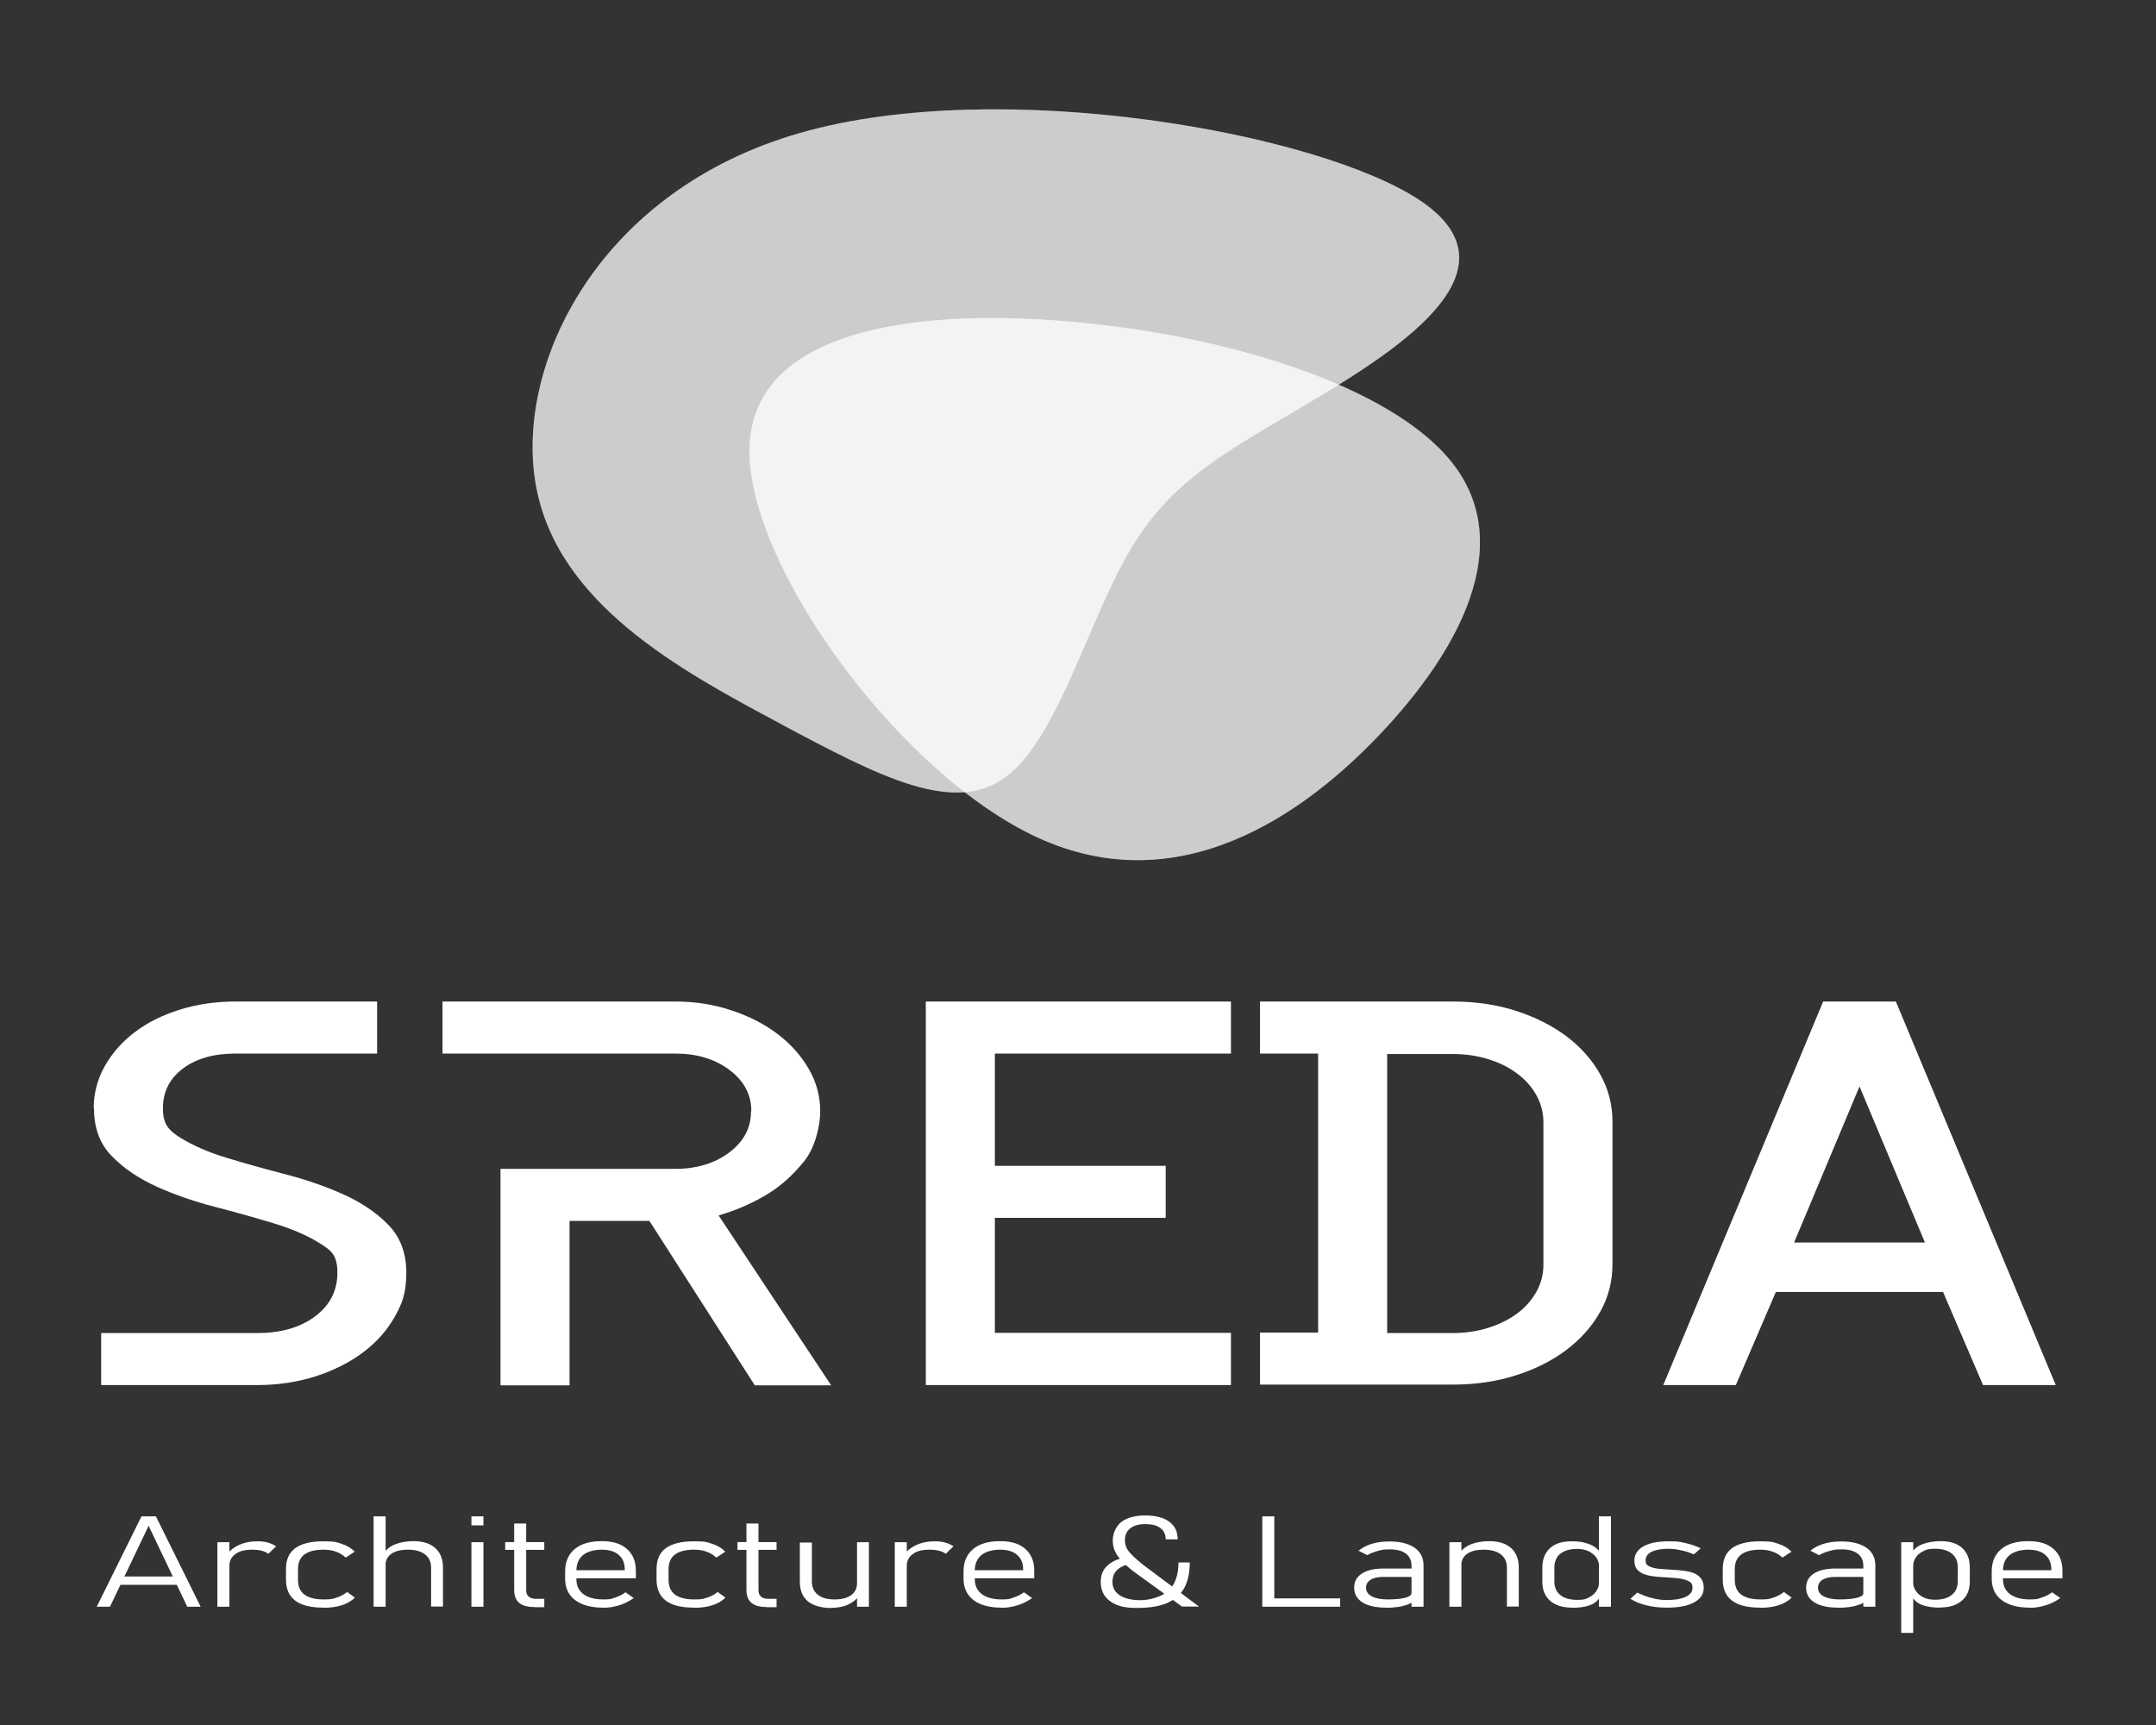 <?xml version="1.0" encoding="UTF-8"?> <svg xmlns="http://www.w3.org/2000/svg" xmlns:xodm="http://www.corel.com/coreldraw/odm/2003" version="1.1" viewBox="0 0 1417.3 1133.9"><rect x="0" y="0" width="1417.3" height="1133.9" fill="#333333" stroke="none"/><defs><style> .cls-1, .cls-2, .cls-3 { fill: #fff; } .cls-2 { fill-opacity: .5; } .cls-2, .cls-3 { fill-rule: evenodd; } .cls-3 { fill-opacity: .5; } </style></defs><g><g id="_Слой_1" data-name="Слой_1"><g id="_Слой_x5F_1" data-name="Слой_x5F_1"><path class="cls-3" d="M703.7,211.4c105.1,9.1,211.4,43,250.7,92.5,39.3,49.5,11.8,114.7-43.2,174.4-55,59.7-137.3,114.1-228.7,72.4-91.3-41.7-191.6-179.5-189.8-256.2,1.8-76.7,105.8-92.3,211-83.1h0Z"></path><path class="cls-2" d="M512.9,475.6c-65.4-34.9-147.4-78.9-160.8-157.7-13.5-78.9,41.6-192.6,173.8-230.5,132.2-37.9,341.6,0,407.8,44.5,66.2,44.5-10.9,95.5-68,129.7-57,34.2-93.9,51.7-122.2,98.9-28.2,47.2-47.8,124.3-82.1,150-34.2,25.7-83.2,0-148.6-34.9Z"></path><path class="cls-1" d="M61.6,728.5c0-9.8,2.4-19,7.2-27.6,4.8-8.5,11.3-16,19.6-22.3,8.3-6.4,18.2-11.3,29.6-14.9,11.5-3.6,23.7-5.4,36.8-5.4h93.1v34.2h-93.1c-14.3,0-25.9,3.3-34.6,9.9-8.8,6.6-13.1,15.3-13.1,26.1s4,14.7,11.9,19.6c8,4.9,17.8,9.2,29.6,12.8,11.8,3.6,24.6,7.2,38.5,10.8s26.7,8,38.5,13.3c11.8,5.3,21.7,11.9,29.6,20s11.9,18.5,11.9,31.5-2.5,20-7.6,29c-5.1,9-12,16.8-20.8,23.4-8.8,6.6-19.1,11.8-31,15.7-11.9,3.8-24.8,5.8-38.5,5.8h-102.7v-34.2h102.7c15.6,0,28.3-3.7,38-11,9.7-7.3,14.6-16.9,14.6-28.6s-4-14.7-11.9-19.6-17.8-9.2-29.6-12.8c-11.8-3.6-24.6-7.2-38.5-10.8-13.9-3.6-26.7-8-38.5-13.3-11.8-5.3-21.7-11.9-29.6-20-8-8-11.9-18.5-11.9-31.5h0ZM493.9,730.3c0-10.8-4.8-19.8-14.3-27-9.6-7.2-21.5-10.8-35.8-10.8h-152.9v-34.2h152.9c13.1,0,25.4,1.9,37,5.8,11.6,3.8,21.7,9,30.3,15.5,8.6,6.5,15.4,14.1,20.5,22.9,5.1,8.8,7.6,18.1,7.6,27.9s-3.5,24.1-10.5,32.8-14.6,15.6-22.9,20.9c-9.9,6.2-21,11.2-33.4,14.8l74,111.7h-50.2l-69.3-108.1h-52.5v108.1h-45.4v-142.3h114.6c14.3,0,26.3-3.6,35.8-10.8,9.6-7.2,14.3-16.2,14.3-27h0ZM809.2,910.4h-200.6v-252.1h200.6v34.2h-155.2v73.8h112.3v34.2h-112.3v75.6h155.2v34.2ZM866.5,692.5h-38.2v-34.2h126.6c15,0,28.8,2,41.6,6.1,12.7,4.1,23.8,9.7,33.2,16.7,9.4,7.1,16.8,15.4,22.2,25,5.4,9.6,8.1,20,8.1,31.3v93.6c0,11.3-2.7,21.7-8.1,31.3-5.4,9.6-12.8,17.9-22.2,25-9.4,7.1-20.5,12.7-33.2,16.7-12.7,4.1-26.6,6.1-41.6,6.1h-126.6v-34.2h38.2v-183.7h0ZM911.9,876.2h43c8.3,0,16.1-1.1,23.4-3.4,7.3-2.3,13.7-5.5,19.1-9.5s9.6-8.9,12.7-14.4c3-5.5,4.5-11.4,4.5-17.6v-93.6c0-6.2-1.5-12.1-4.5-17.6-3-5.5-7.2-10.3-12.7-14.4-5.4-4.1-11.8-7.3-19.1-9.5-7.3-2.3-15.1-3.4-23.4-3.4h-43v183.7h0ZM1093.4,910.4l105.1-252.1h47.8l105.1,252.1h-47.8l-26.3-61.2h-109.9l-26.3,61.2h-47.8ZM1179.4,816.7h86l-43-102.6-43,102.6h0Z"></path><path class="cls-3" d="M703.7,211.4c105.1,9.1,211.4,43,250.7,92.5,39.3,49.5,11.8,114.7-43.2,174.4-55,59.7-137.3,114.1-228.7,72.4-91.3-41.7-191.6-179.5-189.8-256.2,1.8-76.7,105.8-92.3,211-83.1h0Z"></path><path class="cls-2" d="M512.9,475.6c-65.4-34.9-147.4-78.9-160.8-157.7-13.5-78.9,41.6-192.6,173.8-230.5,132.2-37.9,341.6,0,407.8,44.5,66.2,44.5-10.9,95.5-68,129.7-57,34.2-93.9,51.7-122.2,98.9-28.2,47.2-47.8,124.3-82.1,150-34.2,25.7-83.2,0-148.6-34.9Z"></path><path class="cls-1" d="M63.6,1056.1l29.4-59.4h9.5l29.4,59.4h-8.8l-25.4-53.2-25.4,53.2h-8.8ZM77.1,1041.7v-5.5h41.9v5.5h-41.9ZM142.9,1056.1v-42.4h7.9v42.4h-7.9ZM176.4,1021.3c-1.2-.9-2.6-1.6-4.4-2-1.8-.5-3.8-.7-6.2-.7-4.8,0-8.5.9-11.1,2.9-2.6,1.9-3.9,4.5-3.9,7.8l-1.2-8.2c2.1-2.5,4.8-4.5,8.2-5.9,3.3-1.4,7.1-2.1,11.1-2.1s5,.3,7.1.8c2.1.6,3.9,1.4,5.5,2.5l-5.1,4.9h0ZM212.6,1056.7c-8.2,0-14.4-1.5-18.5-4.6-4.1-3.1-6.1-7.7-6.1-13.8v-7c0-6.1,2-10.7,6.1-13.7,4.1-3,10.3-4.5,18.5-4.5s8.7.6,12.1,1.7c3.4,1.1,6.2,2.8,8.5,5.1h0l-5.9,3.9h0c-1.9-1.7-4.1-3.1-6.5-3.9-2.4-.9-5.1-1.3-8-1.3-5.6,0-9.8,1-12.7,3.2-2.8,2.1-4.2,5.3-4.2,9.6v7c0,4.3,1.4,7.6,4.2,9.7,2.8,2.1,7,3.2,12.7,3.2s5.9-.4,8.5-1.2c2.5-.8,4.8-2,6.9-3.7h0l5.1,3.7h0c-2.2,2.2-5.1,3.9-8.5,5-3.4,1.1-7.5,1.7-12.1,1.7ZM245.6,1056.1v-59.4h7.9v59.4h-7.9ZM283.4,1056.1v-25.7c0-3.7-1.3-6.7-4-8.7-2.7-2.1-6.4-3.1-11.2-3.1s-8.3.9-10.9,2.7c-2.6,1.8-3.9,4.4-3.9,7.8l-1.2-8.2c2.1-2.9,4.9-4.9,8.3-6.1,3.4-1.2,7.2-1.8,11.3-1.8,6.2,0,10.9,1.5,14.3,4.5,3.4,3,5.1,7.3,5.1,12.8v25.7h-7.9ZM309.9,1002.6v-5.9h7.9v5.9h-7.9ZM309.9,1056.1v-42.4h7.9v42.4h-7.9ZM351.3,1056.3c-4.7,0-8.1-1-10.2-2.9-2.1-1.9-3.1-4.7-3.1-8.3v-43.7h7.9v43.8c0,1.8.5,3.2,1.6,4.2,1.1,1,2.7,1.5,4.9,1.5h5.4v5.5h-6.5ZM332.1,1018.7v-5.1h25.7v5.1h-25.7ZM396.4,1056.7c-7.9,0-14.1-1.7-18.4-5-4.3-3.3-6.5-8-6.5-14v-4.8c0-6.3,2.1-11.2,6.3-14.7,4.2-3.5,10.1-5.2,17.7-5.2s12.7,1.7,16.6,5.1c3.9,3.4,5.9,8.2,5.9,14.4v4.9h-41.1v-5.3h33.8v-.4c0-4.2-1.3-7.4-4-9.7-2.6-2.3-6.4-3.4-11.2-3.4s-9.4,1.2-12.3,3.6c-2.9,2.4-4.3,5.9-4.3,10.3v5.4c0,4.3,1.5,7.5,4.6,9.9,3.1,2.3,7.4,3.5,13,3.5s5.2-.4,7.8-1.2c2.6-.8,4.9-2,6.9-3.5h0l5.4,3.8h0c-2.8,2-5.9,3.6-9.4,4.7-3.5,1.1-7.1,1.7-10.6,1.7h0ZM456.2,1056.7c-8.2,0-14.4-1.5-18.5-4.6-4.1-3.1-6.1-7.7-6.1-13.8v-7c0-6.1,2-10.7,6.1-13.7,4.1-3,10.3-4.5,18.5-4.5s8.7.6,12.1,1.7c3.4,1.1,6.2,2.8,8.5,5.1h0l-5.9,3.9h0c-1.9-1.7-4.1-3.1-6.5-3.9-2.4-.9-5.1-1.3-8-1.3-5.6,0-9.8,1-12.7,3.2-2.8,2.1-4.2,5.3-4.2,9.6v7c0,4.3,1.4,7.6,4.2,9.7,2.8,2.1,7,3.2,12.7,3.2s5.9-.4,8.5-1.2c2.5-.8,4.8-2,6.9-3.7h0l5.1,3.7h0c-2.2,2.2-5.1,3.9-8.5,5-3.4,1.1-7.5,1.7-12.1,1.7ZM504,1056.3c-4.7,0-8.1-1-10.2-2.9-2.1-1.9-3.1-4.7-3.1-8.3v-43.7h7.9v43.8c0,1.8.5,3.2,1.6,4.2,1.1,1,2.7,1.5,4.9,1.5h5.4v5.5h-6.5,0ZM484.8,1018.7v-5.1h25.7v5.1h-25.7ZM563.4,1056.1v-42.4h7.8v42.4h-7.8ZM533.7,1013.7v25.8c0,3.7,1.3,6.6,3.9,8.7,2.6,2.1,6.3,3.1,11,3.1s8.3-.9,10.9-2.8c2.6-1.9,3.9-4.5,3.9-7.9l.8,8.9c-1.3,1.9-3.4,3.6-6.5,5.1-3.1,1.5-7.2,2.3-12.2,2.3s-11.2-1.5-14.6-4.5c-3.4-3-5.1-7.2-5.1-12.7v-25.8h7.9ZM588.2,1056.1v-42.4h7.9v42.4h-7.9ZM621.7,1021.3c-1.2-.9-2.6-1.6-4.4-2-1.8-.5-3.8-.7-6.2-.7-4.8,0-8.5.9-11.1,2.9-2.6,1.9-3.9,4.5-3.9,7.8l-1.2-8.2c2.1-2.5,4.8-4.5,8.2-5.9,3.3-1.4,7.1-2.1,11.1-2.1s5,.3,7.1.8c2.1.6,3.9,1.4,5.5,2.5l-5.1,4.9h0ZM658.3,1056.7c-7.9,0-14.1-1.7-18.4-5-4.3-3.3-6.5-8-6.5-14v-4.8c0-6.3,2.1-11.2,6.3-14.7,4.2-3.5,10.1-5.2,17.7-5.2s12.7,1.7,16.6,5.1c3.9,3.4,5.9,8.2,5.9,14.4v4.9h-41.1v-5.3h33.8v-.4c0-4.2-1.3-7.4-4-9.7-2.6-2.3-6.4-3.4-11.2-3.4s-9.4,1.2-12.3,3.6c-2.9,2.4-4.3,5.9-4.3,10.3v5.4c0,4.3,1.5,7.5,4.6,9.9,3.1,2.3,7.4,3.5,13,3.5s5.2-.4,7.8-1.2c2.6-.8,4.9-2,6.9-3.5h0l5.4,3.8h0c-2.8,2-5.9,3.6-9.4,4.7-3.5,1.1-7.1,1.7-10.6,1.7h0ZM777.2,1056.1l-30.4-22c-4.9-3.5-8.7-7-11.3-10.4-2.7-3.4-4-7.1-4-11.2s1.9-9.2,5.6-12.1c3.7-2.8,9-4.3,15.8-4.3s12,1.4,15.7,4.1c3.7,2.7,5.6,6.6,5.6,11.6h-7.9c0-3.2-1.2-5.7-3.5-7.4-2.3-1.8-5.6-2.6-9.9-2.6s-7.6.9-9.9,2.8c-2.4,1.8-3.5,4.5-3.5,7.9s1.2,5.9,3.7,8.6c2.5,2.7,5.9,5.7,10.2,8.9l34.8,26h-10.9,0ZM748.9,1027.5c-5.6,0-9.9,1.1-13,3.2-3.1,2.1-4.6,5.1-4.6,9s1.6,6.7,4.8,8.9c3.2,2.1,7.8,3.2,13.6,3.2s14.1-2.1,18.5-6.3c4.4-4.2,6.5-10.4,6.5-18.5h7.4c0,6.5-1.1,12-3.4,16.4-2.3,4.4-6,7.8-11.1,10.1-5.1,2.3-11.9,3.4-20.4,3.4s-13.3-1.5-17.4-4.4c-4.1-3-6.2-7.2-6.2-12.6s1.8-8.8,5.4-11.7c3.6-2.9,8.7-4.6,15.2-5l4.6,4.6h0ZM829.8,1056.1v-59.4h7.9v59.4h-7.9ZM835.4,1056.1v-5.5h45.6v5.5h-45.6ZM927.9,1056.1v-26.9c0-3.4-1.2-6.1-3.7-8-2.5-1.9-6-2.8-10.5-2.8s-5.3.3-7.9,1c-2.6.7-4.9,1.6-7,2.8l-5.7-2.9c2.2-1.9,5-3.4,8.5-4.5,3.5-1.1,7.4-1.6,11.8-1.6,7.1,0,12.6,1.4,16.5,4.1,3.9,2.7,5.9,6.6,5.9,11.6v27.2h-7.9ZM911.2,1056.7c-6.6,0-11.8-1.1-15.5-3.4-3.6-2.3-5.5-5.5-5.5-9.7s1.7-7.1,5.1-9.3c3.3-2.2,8.1-3.3,14.1-3.3h18.9l.8,5.5h-19.6c-3.7,0-6.5.6-8.5,1.9-2,1.2-3,3-3,5.3s1.3,4.3,3.8,5.6c2.5,1.3,6,2,10.6,2s8.7-.4,11.4-1.1c2.7-.7,4.1-1.8,4.1-3.1l1.2,5.5c-1.1.9-2.6,1.7-4.4,2.3-1.8.6-3.8,1.1-6.1,1.4-2.3.3-4.7.5-7.4.5h0ZM952.8,1056.1v-42.4h7.9v42.4h-7.9ZM990.6,1056.1v-25.7c0-3.7-1.3-6.7-4-8.7-2.7-2.1-6.4-3.1-11.2-3.1s-8.3.9-10.9,2.7c-2.6,1.8-3.9,4.4-3.9,7.8l-1.2-8.2c2.1-2.9,4.9-4.9,8.3-6.1,3.4-1.2,7.2-1.8,11.3-1.8,6.2,0,10.9,1.5,14.3,4.5,3.4,3,5.1,7.3,5.1,12.8v25.7h-7.9,0ZM1051.1,1056.1v-59.4h7.9v59.4h-7.9ZM1033.5,1056.7c-6.2,0-11.1-1.5-14.5-4.5-3.4-3-5.1-7.2-5.1-12.6v-9.2c0-5.5,1.7-9.7,5-12.8,3.3-3,8-4.5,14.1-4.5s7.8.6,11.2,1.7c3.4,1.1,6.1,3.2,8.1,6l-1.2,8.2c0-1.8-.6-3.6-1.7-5.2-1.1-1.6-2.8-3-4.9-4.1-2.2-1.1-4.8-1.6-7.8-1.6-4.8,0-8.4,1.1-11,3.2-2.6,2.1-3.9,5.2-3.9,9v9.2c0,3.8,1.3,6.8,3.9,8.9,2.6,2.1,6.3,3.2,11,3.2s5.7-.5,7.8-1.6c2.2-1.1,3.8-2.5,4.9-4.2,1.1-1.7,1.7-3.4,1.7-5.2l.8,8.9c-1.5,2.7-3.9,4.6-7,5.7-3.2,1.1-7,1.6-11.3,1.6h0ZM1095.5,1056.7c-4.6,0-9-.5-13.1-1.5-4.1-1-7.6-2.4-10.6-4.3h0l4.5-4.1h0c3.1,1.5,6.3,2.8,9.7,3.6,3.3.9,6.5,1.3,9.5,1.3,5.4,0,9.7-.7,12.6-2.1,3-1.4,4.5-3.3,4.5-5.9s-.9-3.6-2.7-4.5c-1.8-.9-4.1-1.5-7-1.8-2.9-.3-6-.5-9.3-.7-2.3-.1-4.6-.3-6.8-.6-2.3-.3-4.3-.8-6.2-1.5-1.9-.7-3.3-1.8-4.5-3.1-1.1-1.4-1.7-3.2-1.7-5.6,0-4.1,2-7.2,5.9-9.5,4-2.2,9.6-3.3,16.8-3.3s7.4.4,11.1,1.2c3.6.8,6.9,2,9.8,3.4h0l-4.5,4h0c-2.7-1.2-5.5-2.1-8.4-2.7s-5.7-1-8.3-1c-4.8,0-8.5.7-11.1,2-2.6,1.3-3.9,3.2-3.9,5.6s.8,3.2,2.5,4c1.6.8,3.7,1.3,6.4,1.6,2.6.2,5.5.4,8.6.6,2.4.1,4.8.3,7.2.6,2.4.3,4.7.8,6.7,1.5,2,.8,3.7,1.9,4.9,3.5,1.2,1.5,1.9,3.6,1.9,6.3,0,4.1-2.1,7.3-6.4,9.6-4.2,2.3-10.3,3.4-18,3.4h0ZM1157.1,1056.7c-8.2,0-14.4-1.5-18.5-4.6-4.1-3.1-6.1-7.7-6.1-13.8v-7c0-6.1,2-10.7,6.1-13.7,4.1-3,10.3-4.5,18.5-4.5s8.7.6,12.1,1.7c3.4,1.1,6.2,2.8,8.5,5.1h0l-5.9,3.9h0c-1.9-1.7-4.1-3.1-6.5-3.9-2.4-.9-5.1-1.3-8-1.3-5.6,0-9.8,1-12.7,3.2-2.8,2.1-4.2,5.3-4.2,9.6v7c0,4.3,1.4,7.6,4.2,9.7,2.8,2.1,7,3.2,12.7,3.2s5.9-.4,8.5-1.2c2.5-.8,4.8-2,6.9-3.7h0l5.1,3.7h0c-2.2,2.2-5.1,3.9-8.5,5-3.4,1.1-7.5,1.7-12.1,1.7ZM1224.9,1056.1v-26.9c0-3.4-1.2-6.1-3.7-8-2.5-1.9-6-2.8-10.5-2.8s-5.3.3-7.9,1c-2.6.7-4.9,1.6-7,2.8l-5.7-2.9c2.2-1.9,5-3.4,8.5-4.5,3.5-1.1,7.4-1.6,11.8-1.6,7.1,0,12.6,1.4,16.5,4.1,3.9,2.7,5.9,6.6,5.9,11.6v27.2h-7.9,0ZM1208.3,1056.7c-6.6,0-11.8-1.1-15.5-3.4-3.6-2.3-5.5-5.5-5.5-9.7s1.7-7.1,5.1-9.3c3.3-2.2,8.1-3.3,14.1-3.3h18.9l.8,5.5h-19.6c-3.7,0-6.5.6-8.5,1.9-2,1.2-3,3-3,5.3s1.3,4.3,3.8,5.6c2.5,1.3,6,2,10.6,2s8.7-.4,11.4-1.1c2.7-.7,4.1-1.8,4.1-3.1l1.2,5.5c-1.1.9-2.6,1.7-4.4,2.3-1.8.6-3.8,1.1-6.1,1.4-2.3.3-4.7.5-7.4.5ZM1249.8,1073.3v-59.6h7.9v59.6h-7.9ZM1275.3,1056.7c-4.3,0-8.1-.5-11.3-1.6-3.2-1.1-5.6-3-7.1-5.7l.8-8.9c0,1.8.6,3.5,1.7,5.2,1.1,1.7,2.8,3.1,4.9,4.2,2.2,1.1,4.8,1.6,7.8,1.6,4.8,0,8.4-1.1,11-3.2,2.6-2.1,3.9-5.1,3.9-8.9v-9.2c0-3.9-1.3-6.9-3.9-9-2.6-2.1-6.3-3.2-11-3.2s-5.7.5-7.8,1.6c-2.2,1.1-3.8,2.4-4.9,4.1-1.1,1.7-1.7,3.4-1.7,5.2l-1.2-8.2c2-2.9,4.8-4.9,8.1-6,3.3-1.1,7.1-1.7,11.2-1.7,6.1,0,10.8,1.5,14.1,4.5,3.3,3,5,7.3,5,12.8v9.2c0,5.4-1.7,9.6-5.2,12.6-3.4,3-8.3,4.5-14.5,4.5h0ZM1334.2,1056.7c-7.9,0-14.1-1.7-18.4-5-4.3-3.3-6.5-8-6.5-14v-4.8c0-6.3,2.1-11.2,6.3-14.7,4.2-3.5,10.1-5.2,17.7-5.2s12.7,1.7,16.6,5.1c3.9,3.4,5.9,8.2,5.9,14.4v4.9h-41.1v-5.3h33.8v-.4c0-4.2-1.3-7.4-4-9.7-2.6-2.3-6.4-3.4-11.2-3.4s-9.4,1.2-12.3,3.6c-2.9,2.4-4.3,5.9-4.3,10.3v5.4c0,4.3,1.5,7.5,4.6,9.9,3.1,2.3,7.4,3.5,13,3.5s5.2-.4,7.8-1.2c2.6-.8,4.9-2,6.9-3.5h0l5.4,3.8h0c-2.8,2-5.9,3.6-9.4,4.7-3.5,1.1-7.1,1.7-10.6,1.7h0Z"></path></g></g></g></svg> 